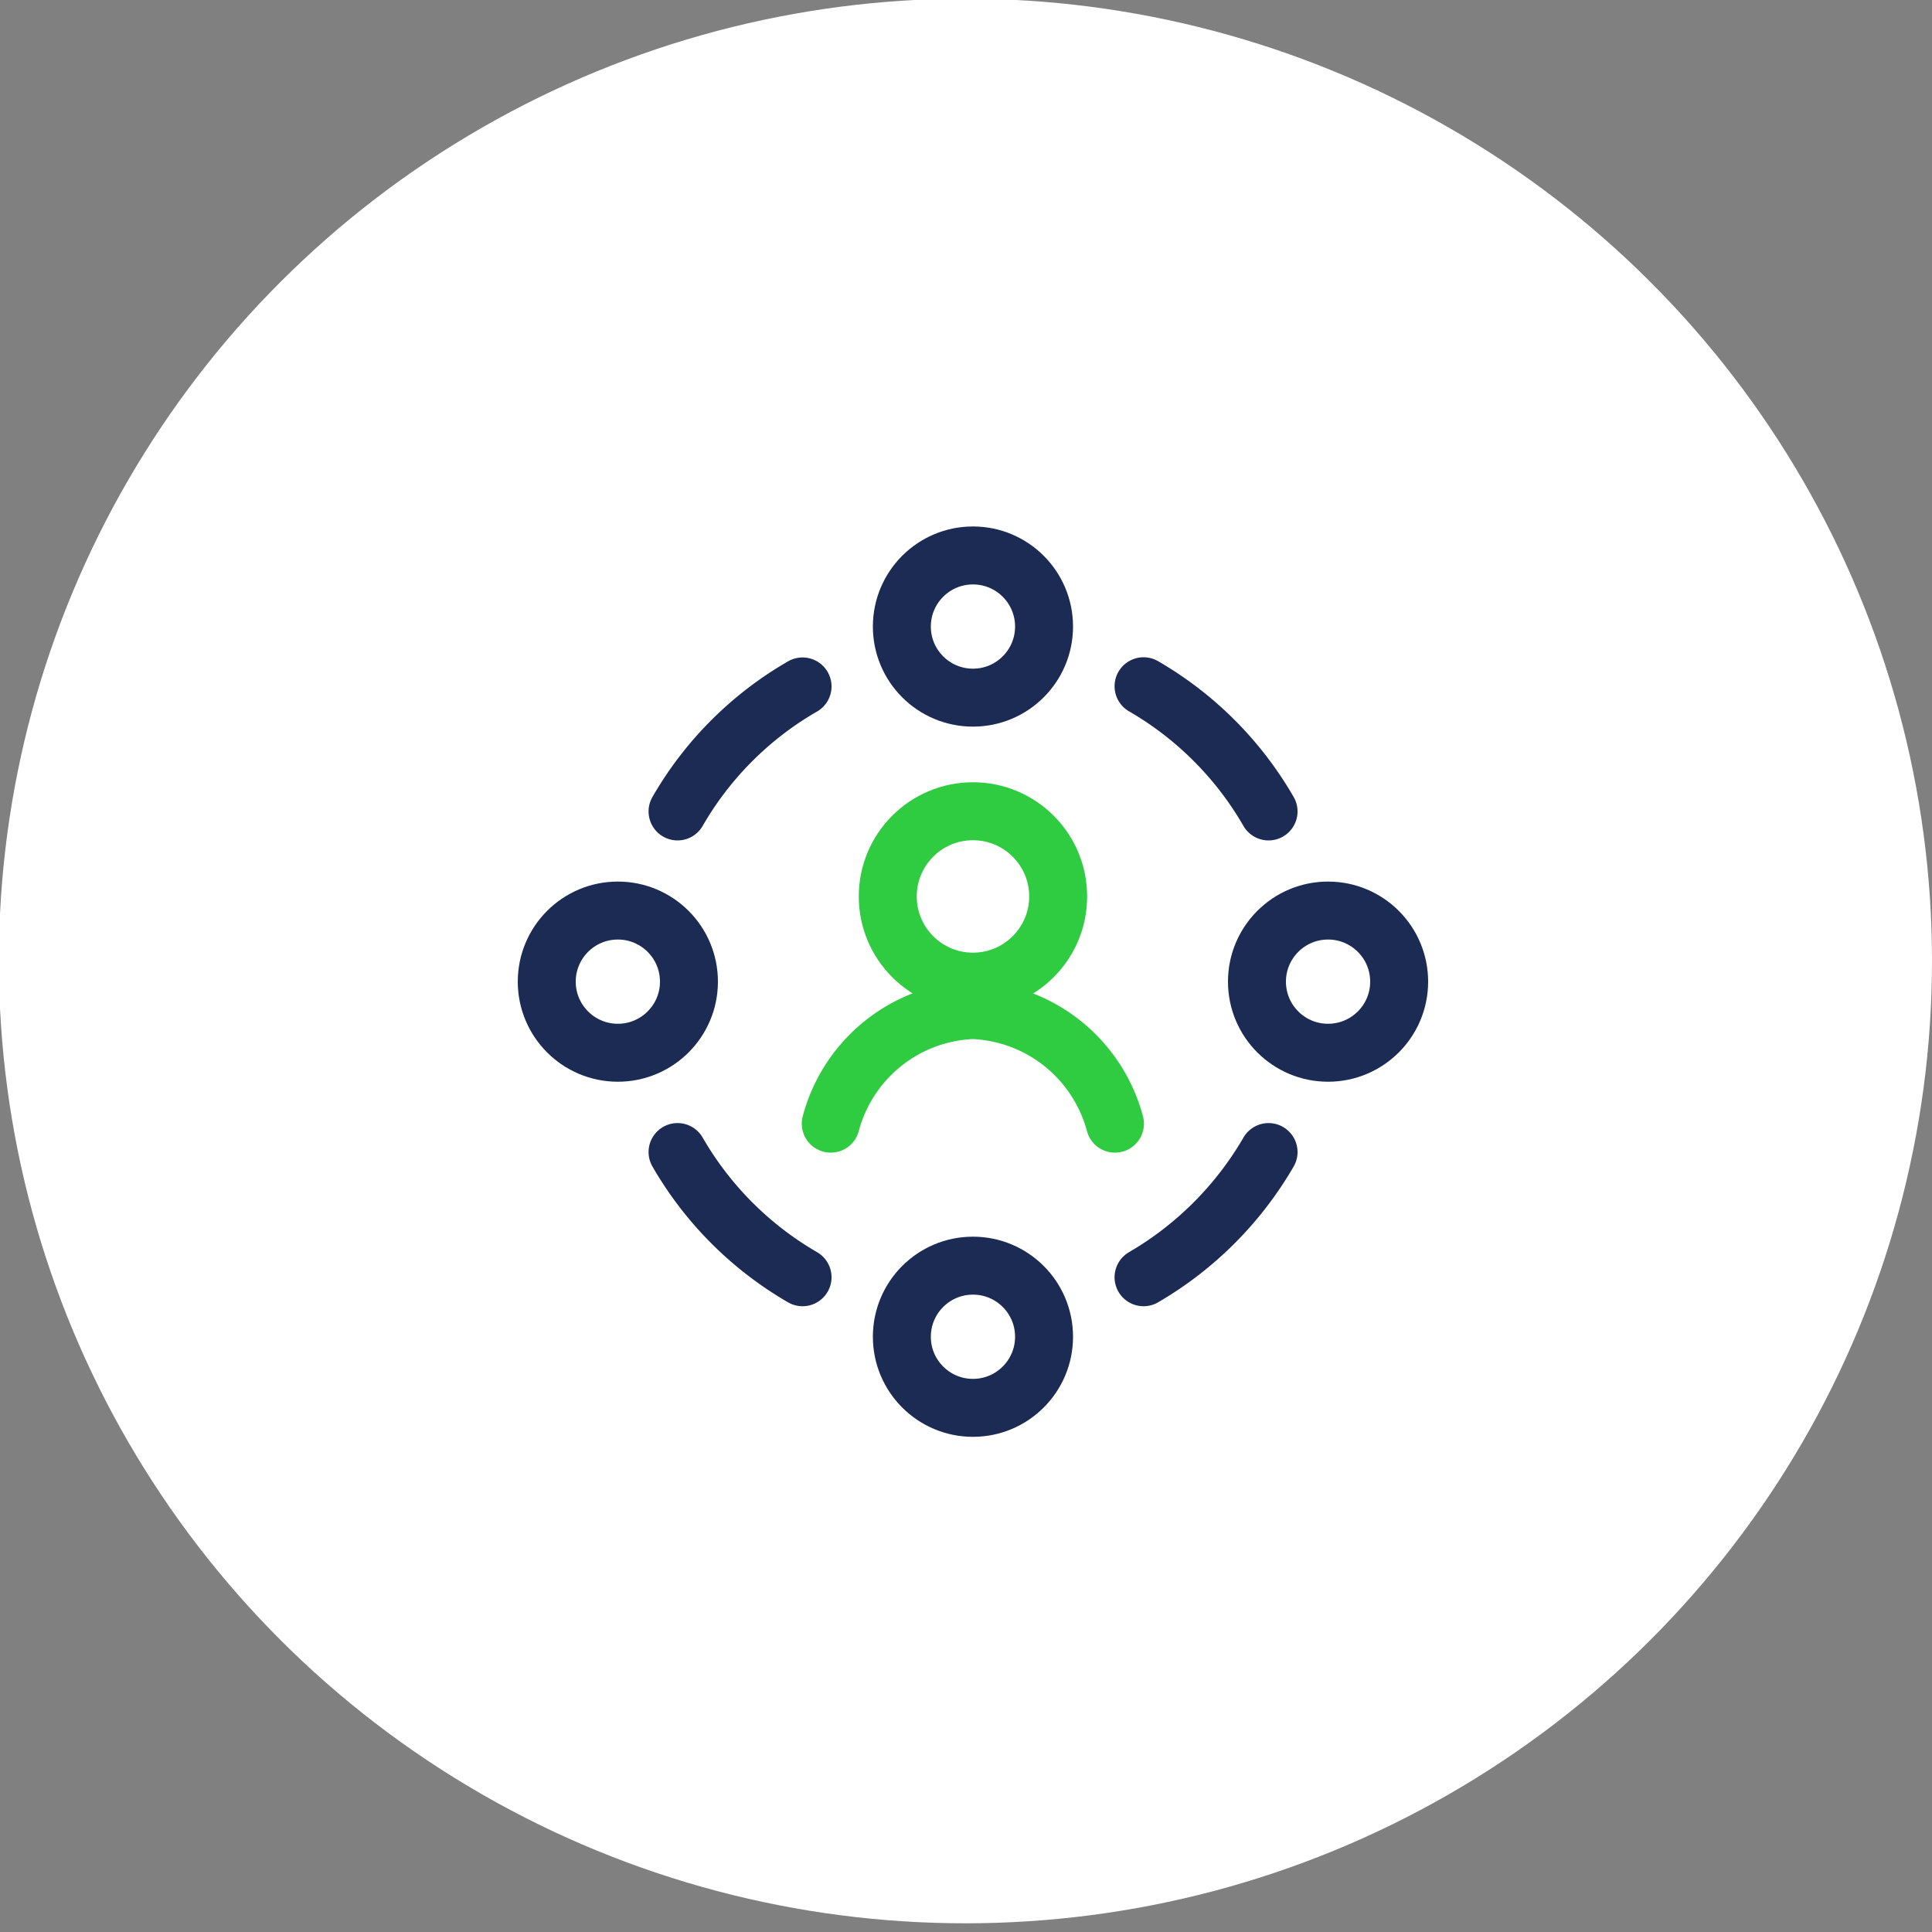 <?xml version="1.0" encoding="UTF-8"?><svg id="Layer_1" data-name="Layer 1" xmlns="http://www.w3.org/2000/svg" viewBox="0 0 100 100"><rect x="0" y="0" width="100" height="100" fill="#808080" stroke="none"/><defs><style>.cls-1{fill:#fff;}.cls-2,.cls-3{fill:none;stroke-linecap:round;stroke-linejoin:round;stroke-width:3px;}.cls-2{stroke:#2fcb40;}.cls-3{stroke:#1b2b54;}</style></defs><title>Artboard 1</title><ellipse class="cls-1" cx="49.97" cy="49.74" rx="50.03" ry="49.81"/><circle class="cls-2" cx="50.36" cy="46.4" r="4.41"/><path class="cls-2" d="M57.71,58.16a7.94,7.94,0,0,0-7.35-5.88A7.92,7.92,0,0,0,43,58.16"/><circle class="cls-3" cx="50.36" cy="32.43" r="3.68"/><circle class="cls-3" cx="68.74" cy="50.81" r="3.68"/><circle class="cls-3" cx="50.36" cy="69.19" r="3.68"/><circle class="cls-3" cx="31.98" cy="50.81" r="3.68"/><path class="cls-3" d="M59.19,35.52A17.71,17.71,0,0,1,65.66,42"/><path class="cls-3" d="M65.66,59.63a17.87,17.87,0,0,1-6.47,6.48"/><path class="cls-3" d="M41.54,66.11a17.71,17.71,0,0,1-6.47-6.48"/><path class="cls-3" d="M35.07,42a17.61,17.61,0,0,1,6.47-6.47"/></svg>